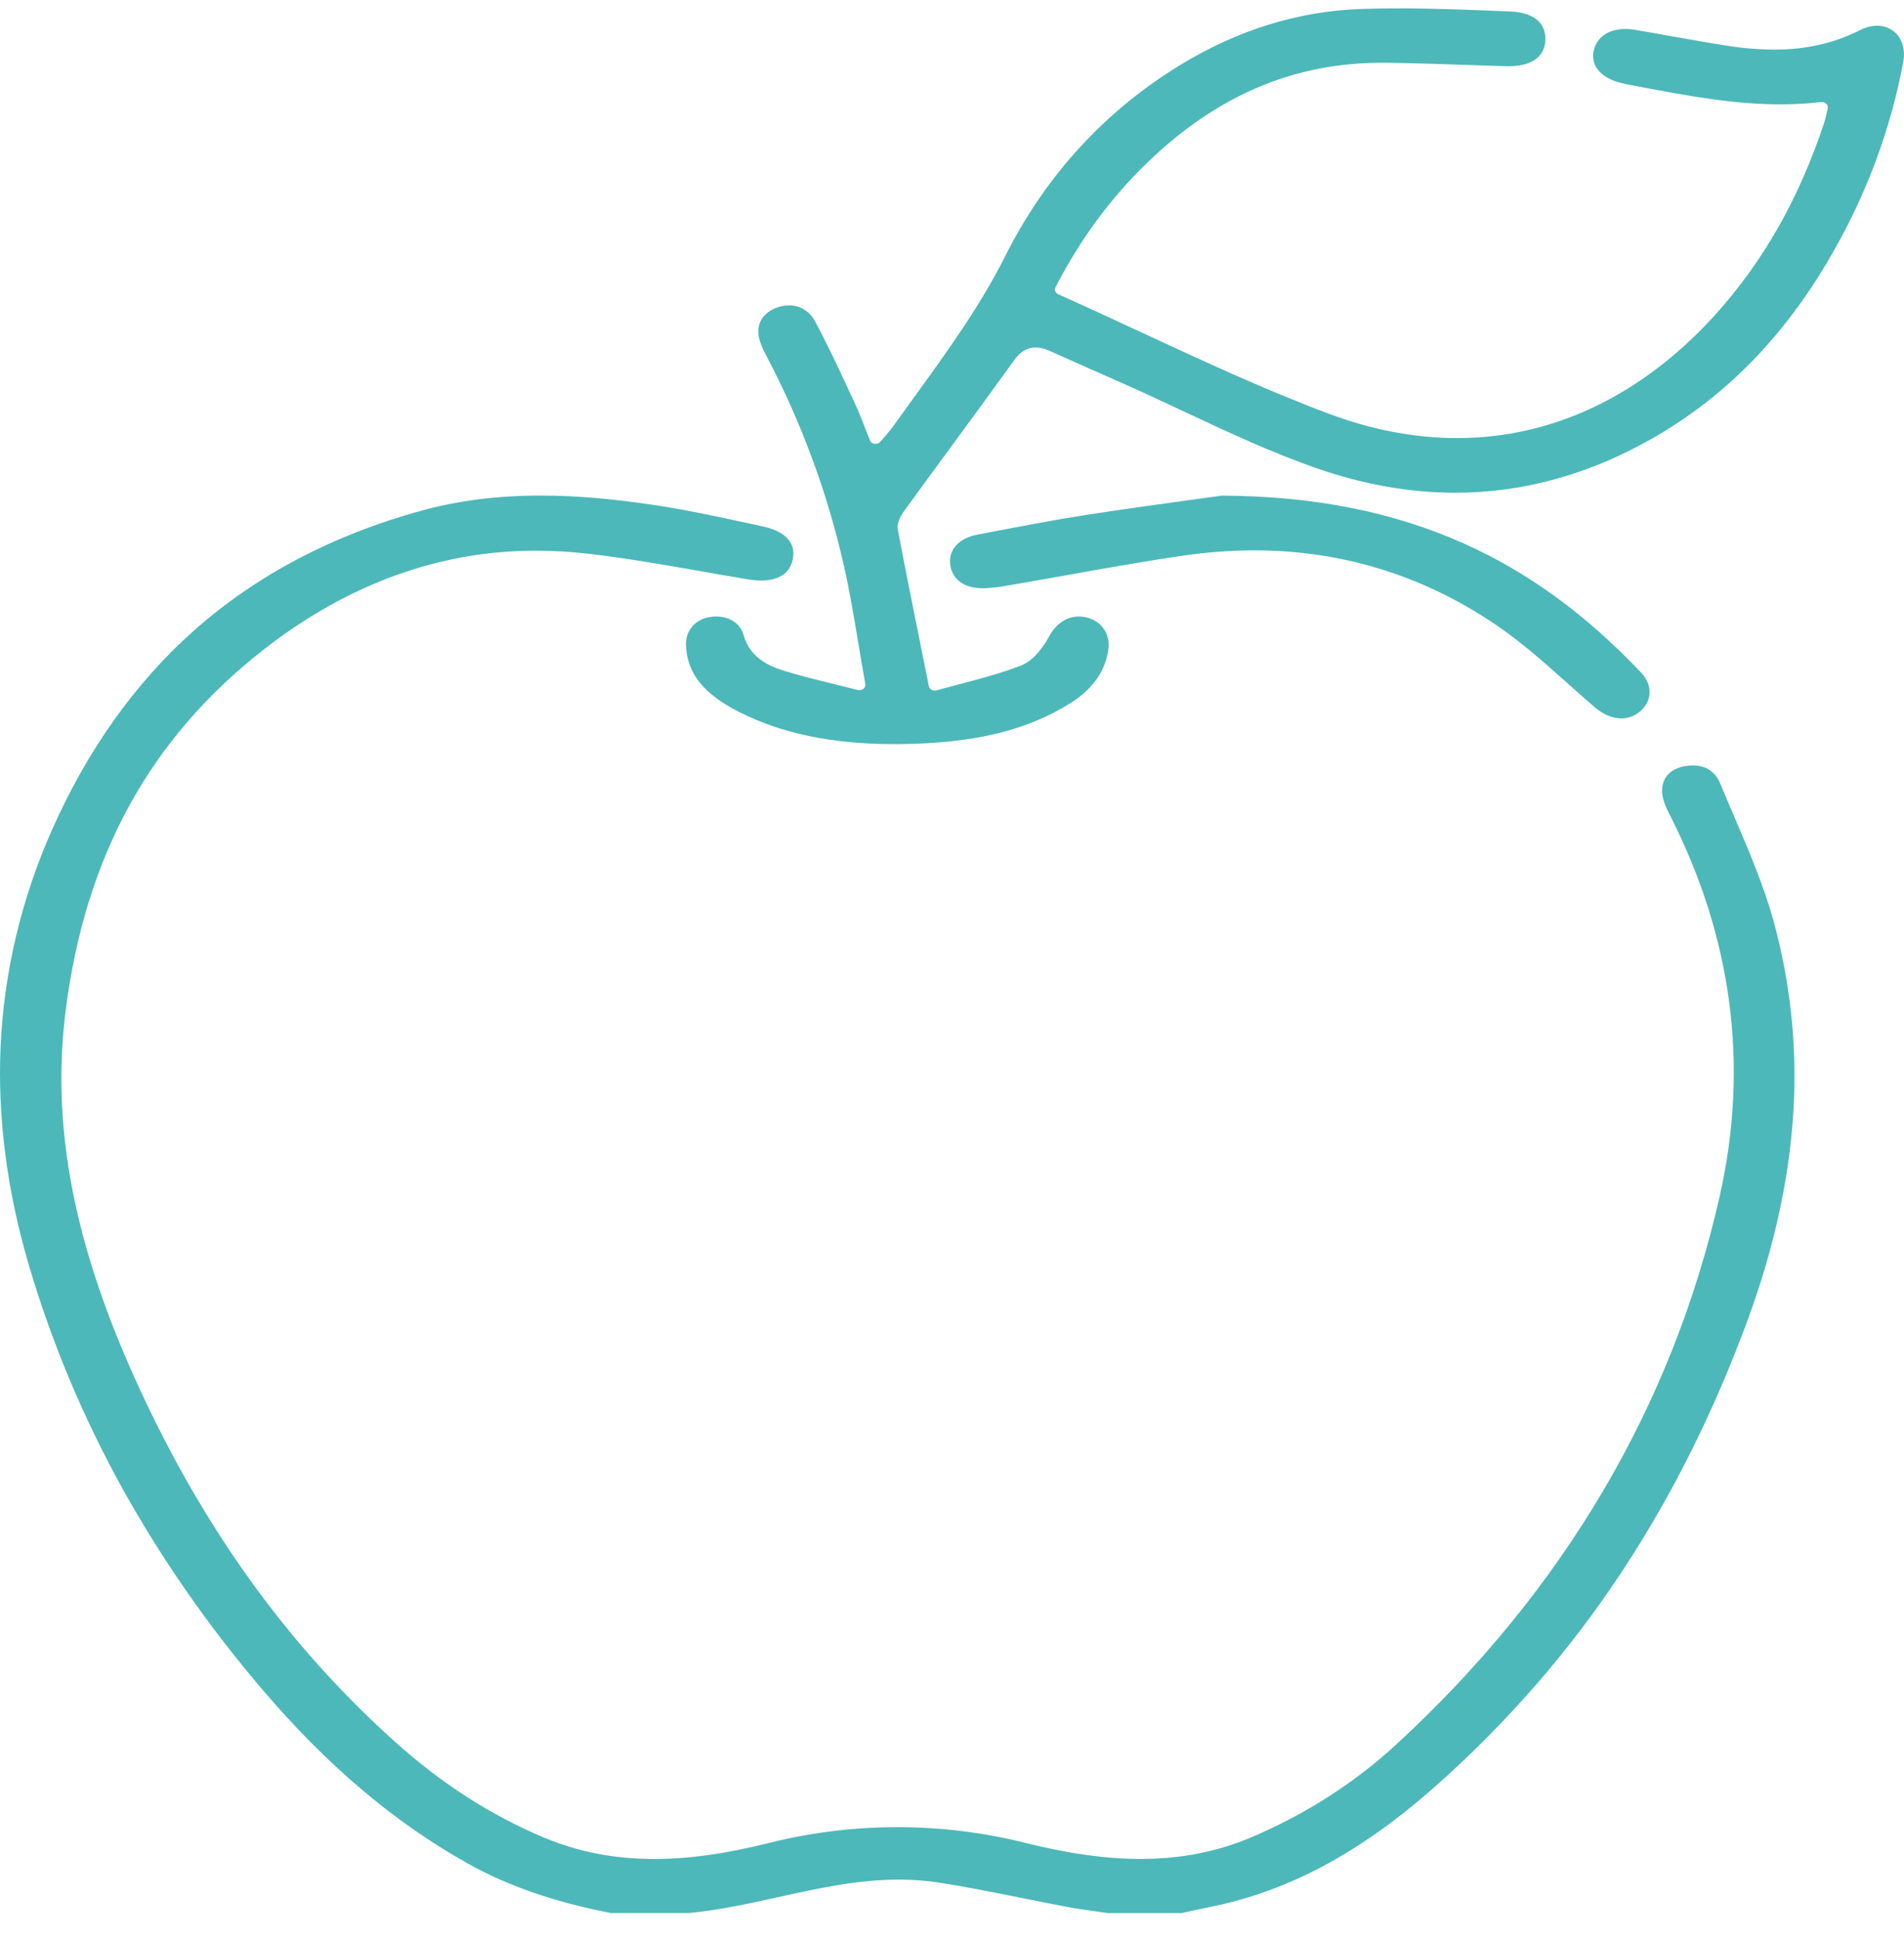 <?xml version="1.0" encoding="UTF-8"?>
<svg xmlns="http://www.w3.org/2000/svg" width="56" height="57" viewBox="0 0 56 57" fill="none">
  <g opacity="0.7">
    <path d="M35.566 56.072C37.883 55.609 39.989 54.485 42.197 52.537C44.343 50.637 46.203 48.494 47.731 46.164C49.188 43.952 50.427 41.466 51.412 38.782C52.144 36.788 52.587 34.832 52.727 32.961C52.881 30.98 52.689 28.99 52.159 27.062C51.873 26.033 51.437 25.014 51.015 24.029C50.877 23.706 50.733 23.372 50.597 23.042C50.496 22.796 50.275 22.504 49.794 22.504C49.72 22.504 49.647 22.511 49.574 22.523C49.151 22.592 48.907 22.834 48.885 23.205C48.873 23.392 48.941 23.626 49.089 23.914C50.95 27.538 51.45 31.33 50.577 35.18C49.182 41.335 45.992 46.747 41.089 51.268C39.86 52.404 38.414 53.333 36.819 54.012C35.803 54.444 34.73 54.654 33.539 54.654C32.549 54.654 31.461 54.504 30.213 54.196C27.715 53.561 25.07 53.561 22.572 54.196C21.306 54.509 20.248 54.655 19.246 54.655C18.077 54.655 17.022 54.452 16.023 54.035C14.426 53.369 12.967 52.428 11.562 51.16C8.466 48.365 6.027 44.987 4.105 40.831C2.196 36.703 1.503 33.19 1.924 29.774C2.488 25.202 4.404 21.703 7.78 19.078C10.245 17.162 12.932 16.19 15.769 16.19C16.28 16.191 16.79 16.221 17.297 16.28C18.433 16.412 19.576 16.612 20.681 16.807C21.116 16.883 21.563 16.962 22.009 17.035C22.131 17.056 22.255 17.067 22.38 17.068C22.741 17.068 23.196 16.963 23.31 16.473C23.457 15.835 22.903 15.577 22.413 15.472L21.903 15.363C21.095 15.188 20.26 15.007 19.434 14.878C18.083 14.667 16.962 14.57 15.904 14.57C14.633 14.57 13.488 14.715 12.402 15.012C9.789 15.727 7.535 16.915 5.702 18.541C3.971 20.08 2.566 22.056 1.522 24.415C0.626 26.439 0.117 28.584 0.018 30.759C-0.076 32.846 0.205 35.02 0.856 37.22C1.521 39.47 2.437 41.655 3.589 43.742C4.746 45.825 6.123 47.805 7.7 49.654C9.609 51.899 11.598 53.583 13.78 54.801C14.954 55.453 16.322 55.927 17.965 56.243H20.271C21.149 56.161 22.031 55.966 22.884 55.778C24.033 55.524 25.221 55.262 26.436 55.262C26.838 55.26 27.24 55.291 27.637 55.353C28.452 55.481 29.272 55.645 30.064 55.804C30.504 55.892 30.957 55.983 31.405 56.068C31.671 56.12 31.948 56.156 32.216 56.193C32.333 56.209 32.458 56.227 32.58 56.245H34.755L34.996 56.193C35.183 56.151 35.375 56.11 35.566 56.072Z" fill="#009A9B"></path>
    <path d="M33.063 11.288C33.651 11.551 34.245 11.828 34.818 12.097C36.095 12.696 37.415 13.315 38.769 13.782C40.122 14.249 41.482 14.487 42.802 14.487C44.789 14.487 46.736 13.951 48.589 12.895C50.764 11.655 52.494 9.883 53.876 7.477C54.903 5.699 55.612 3.788 55.979 1.813C56.038 1.49 55.964 1.19 55.776 0.991C55.706 0.917 55.619 0.857 55.521 0.817C55.423 0.776 55.316 0.755 55.208 0.755C55.034 0.759 54.864 0.802 54.715 0.882C53.951 1.27 53.122 1.459 52.179 1.459C51.694 1.455 51.209 1.413 50.732 1.334C50.207 1.252 49.674 1.157 49.162 1.065C48.81 1.002 48.442 0.936 48.081 0.876C47.99 0.86 47.898 0.852 47.806 0.852C47.331 0.852 46.987 1.075 46.884 1.449C46.76 1.9 47.056 2.278 47.655 2.434C47.777 2.466 47.903 2.49 48.035 2.515L48.059 2.519L48.276 2.56C49.602 2.81 50.973 3.068 52.362 3.068C52.763 3.069 53.164 3.046 53.562 3.001C53.569 3 53.577 3 53.584 3.001C53.61 3.001 53.636 3.006 53.66 3.016C53.684 3.027 53.705 3.041 53.721 3.06C53.738 3.078 53.75 3.1 53.756 3.123C53.762 3.146 53.762 3.17 53.756 3.193C53.743 3.25 53.731 3.302 53.72 3.351C53.699 3.447 53.68 3.531 53.651 3.614C52.909 5.849 51.857 7.697 50.438 9.265C48.946 10.914 46.417 12.88 42.847 12.88C41.62 12.88 40.358 12.64 39.093 12.168C37.213 11.464 35.368 10.607 33.584 9.778C32.781 9.406 31.95 9.02 31.127 8.653C31.085 8.635 31.053 8.602 31.038 8.563C31.022 8.523 31.025 8.48 31.045 8.442C31.822 6.94 32.769 5.683 33.939 4.597C35.938 2.745 38.129 1.845 40.643 1.845H40.808C41.669 1.859 42.544 1.888 43.389 1.917C43.694 1.927 43.999 1.938 44.304 1.947C44.33 1.947 44.354 1.947 44.379 1.947C45.018 1.947 45.408 1.684 45.449 1.227C45.471 0.986 45.404 0.78 45.258 0.631C45.084 0.454 44.797 0.353 44.428 0.338L44.31 0.333C43.267 0.29 42.188 0.246 41.13 0.246C40.741 0.246 40.381 0.252 40.029 0.264C38.177 0.328 36.381 0.887 34.69 1.925C32.473 3.286 30.748 5.173 29.563 7.535C28.825 9.005 27.846 10.354 26.901 11.658C26.687 11.953 26.466 12.257 26.251 12.558C26.181 12.654 26.105 12.746 26.024 12.834C25.983 12.882 25.939 12.932 25.893 12.987C25.876 13.006 25.855 13.022 25.831 13.033C25.806 13.044 25.779 13.049 25.752 13.049H25.726C25.694 13.045 25.665 13.033 25.64 13.015C25.616 12.997 25.597 12.973 25.586 12.947C25.532 12.812 25.483 12.683 25.435 12.562C25.339 12.313 25.248 12.079 25.142 11.856C25.079 11.723 25.017 11.593 24.955 11.457C24.647 10.789 24.325 10.104 23.972 9.447C23.811 9.149 23.531 8.978 23.203 8.978C23.067 8.979 22.932 9.006 22.808 9.059C22.355 9.246 22.194 9.638 22.378 10.112C22.423 10.228 22.476 10.341 22.536 10.451C23.571 12.419 24.338 14.492 24.819 16.625C24.991 17.382 25.117 18.144 25.252 18.951C25.315 19.325 25.38 19.712 25.451 20.109C25.455 20.132 25.453 20.155 25.446 20.177C25.439 20.2 25.427 20.22 25.41 20.237C25.393 20.255 25.372 20.269 25.349 20.278C25.326 20.288 25.3 20.292 25.274 20.292C25.258 20.292 25.242 20.29 25.226 20.286C24.962 20.218 24.714 20.157 24.474 20.098C23.939 19.967 23.475 19.853 23.013 19.706C22.611 19.578 22.055 19.332 21.87 18.669C21.779 18.338 21.462 18.125 21.064 18.125C21.003 18.125 20.942 18.13 20.882 18.14C20.437 18.213 20.161 18.541 20.176 18.975C20.21 19.8 20.694 20.405 21.745 20.936C22.997 21.568 24.482 21.877 26.284 21.877H26.452C28.639 21.855 30.191 21.483 31.487 20.67C32.148 20.255 32.524 19.713 32.603 19.061C32.656 18.622 32.372 18.238 31.928 18.146C31.863 18.133 31.796 18.126 31.729 18.126C31.377 18.126 31.059 18.336 30.86 18.705C30.69 19.018 30.407 19.421 30.024 19.57C29.449 19.792 28.841 19.952 28.253 20.107C28.022 20.168 27.783 20.231 27.548 20.296C27.531 20.301 27.513 20.303 27.495 20.304C27.453 20.304 27.413 20.291 27.381 20.268C27.348 20.244 27.326 20.21 27.319 20.174C27.249 19.822 27.18 19.477 27.111 19.137C26.862 17.904 26.627 16.739 26.406 15.568C26.377 15.415 26.442 15.228 26.6 15.011C27.025 14.426 27.461 13.833 27.882 13.259C28.523 12.388 29.184 11.486 29.825 10.594C30.007 10.339 30.215 10.216 30.46 10.216C30.6 10.219 30.738 10.252 30.861 10.312C31.242 10.48 31.625 10.653 32.002 10.82C32.359 10.975 32.712 11.131 33.063 11.288Z" fill="#009A9B"></path>
    <path d="M48.273 19.782C46.654 18.07 44.947 16.826 43.055 15.98C40.963 15.045 38.633 14.584 35.935 14.572L35.162 14.678C34.294 14.797 33.105 14.96 31.929 15.142C31.051 15.278 30.163 15.448 29.303 15.612L28.752 15.717C28.187 15.823 27.873 16.186 27.954 16.639C28.027 17.055 28.373 17.294 28.902 17.294H28.981C29.198 17.282 29.414 17.257 29.627 17.217C30.195 17.12 30.772 17.017 31.332 16.918C32.469 16.714 33.645 16.503 34.81 16.335C35.498 16.234 36.193 16.183 36.89 16.181C39.5 16.181 41.918 16.937 44.076 18.425C44.791 18.918 45.441 19.499 46.069 20.058C46.342 20.302 46.624 20.554 46.906 20.795C47.157 21.009 47.426 21.122 47.684 21.122C47.878 21.121 48.064 21.056 48.208 20.94C48.593 20.638 48.623 20.152 48.273 19.782Z" fill="#009A9B"></path>
  </g>
</svg>
